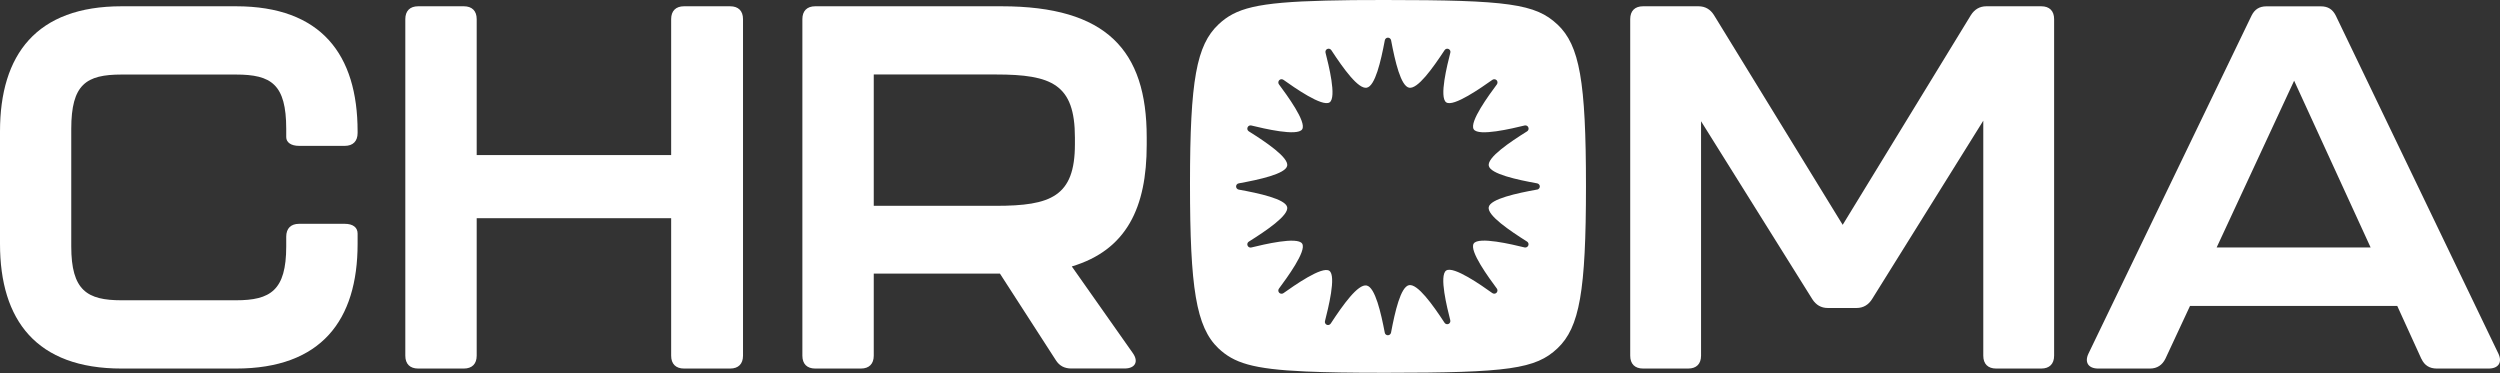 <svg xmlns="http://www.w3.org/2000/svg" fill="none" viewBox="0 0 1500 224" height="224" width="1500">
<rect x="0" y="0" width="1500" height="224" fill="#333333" stroke="none"/>
<path fill="white" d="M0 146.307V78.875C0 32.712 21.844 3.767 72.956 3.767H141.608C192.721 3.767 214.564 32.712 214.564 78.875V79.808C214.564 84.722 211.803 87.519 206.853 87.519H179.449C174.535 87.519 171.738 85.367 171.738 82.282V77.368C171.738 50.575 162.806 44.728 141.572 44.728H72.92C51.686 44.728 42.755 50.575 42.755 77.368V147.85C42.755 174.321 52.296 180.167 72.92 180.167H141.572C162.197 180.167 171.738 174.321 171.738 147.85V142.003C171.738 137.089 174.499 134.291 179.449 134.291H206.853C211.767 134.291 214.564 136.444 214.564 140.138V146.307C214.564 192.183 192.721 221.129 141.608 221.129H72.956C21.844 221.129 0 192.183 0 146.307Z"></path>
<path fill="white" d="M243.187 213.417V11.478C243.187 6.564 245.949 3.767 250.899 3.767H278.302C283.216 3.767 286.014 6.528 286.014 11.478V93.043H402.694V11.478C402.694 6.564 405.456 3.767 410.406 3.767H438.096C443.01 3.767 445.808 6.528 445.808 11.478V213.417C445.808 218.331 443.046 221.129 438.096 221.129H410.406C405.492 221.129 402.694 218.367 402.694 213.417V130.92H286.014V213.417C286.014 218.331 283.252 221.129 278.302 221.129H250.899C245.985 221.129 243.187 218.367 243.187 213.417Z"></path>
<path fill="white" d="M643.083 159.866L679.705 211.875C683.399 217.112 680.925 221.093 674.791 221.093H642.761C638.743 221.093 635.695 219.551 633.542 216.179L599.97 164.17H524.252V213.417C524.252 218.331 521.49 221.129 516.54 221.129H489.136C484.223 221.129 481.425 218.367 481.425 213.417V11.478C481.425 6.564 484.187 3.767 489.136 3.767H600.902C663.995 3.767 688.026 30.237 688.026 82.282V86.909C688.026 124.464 676.011 150.002 643.083 159.866ZM644.949 82.569C644.949 50.539 631.103 44.692 597.531 44.692H524.252V123.495H597.531C630.458 123.495 644.949 117.971 644.949 86.551V82.534V82.569Z"></path>
<path fill="white" d="M978.13 213.417V11.478C978.13 6.564 980.891 3.767 985.841 3.767H1019.09C1023.11 3.767 1026.19 5.596 1028.35 9.003L1105.61 134.901L1182.58 9.003C1184.73 5.632 1187.82 3.767 1191.83 3.767H1224.76C1229.67 3.767 1232.47 6.528 1232.47 11.478V213.417C1232.47 218.331 1229.71 221.129 1224.76 221.129H1197.68C1192.77 221.129 1189.97 218.367 1189.97 213.417V72.419L1123.18 179.557C1121.03 182.929 1117.94 184.794 1113.93 184.794H1096.67C1092.66 184.794 1089.61 182.965 1087.42 179.557L1020.63 72.741V213.417C1020.63 218.331 1017.87 221.129 1012.92 221.129H985.841C980.927 221.129 978.13 218.367 978.13 213.417Z"></path>
<path fill="white" d="M1452.81 215.282L1438.36 183.575H1314L1299.22 215.282C1297.39 218.977 1294.31 221.129 1290.01 221.129H1258.91C1253.06 221.129 1250.59 217.434 1253.06 212.198L1350.95 9.326C1352.81 5.632 1355.57 3.802 1359.88 3.802H1392.52C1396.82 3.802 1399.58 5.632 1401.45 9.326L1499.05 212.198C1501.52 217.434 1499.05 221.129 1493.2 221.129H1462.1C1457.8 221.129 1454.71 219.299 1452.85 215.282H1452.81ZM1422.36 148.46L1376.48 48.423L1330 148.46H1422.36Z"></path>
<path fill="white" d="M934.478 14.706C921.386 2.332 904.922 0 830.783 0C815.395 0 806.392 0.072 795.488 0.359C753.917 1.399 741.399 4.914 731.033 14.706C717.977 27.081 713.995 47.92 713.995 110.331C713.995 172.742 717.654 196.2 731.033 208.969C740.323 217.721 751.298 221.451 783.329 222.886C796.564 223.46 809.513 223.675 831.392 223.675C905.066 223.675 921.458 221.344 934.514 208.969C947.749 196.451 951.587 174.607 951.587 111.658C951.587 48.709 947.749 27.26 934.514 14.706H934.478ZM922.247 113.739C910.267 115.891 894.162 119.334 893.229 124.284C892.261 129.234 905.891 138.416 916.221 144.944C917.046 145.446 917.333 146.451 916.974 147.311C916.615 148.172 915.647 148.674 914.75 148.459C907.182 146.63 887.096 141.788 884.226 146.128C881.357 150.468 893.516 166.931 898.107 173.137C898.681 173.89 898.574 174.93 897.928 175.647C897.247 176.329 896.206 176.401 895.417 175.863C889.033 171.307 872.067 159.327 867.691 162.34C863.387 165.317 868.301 184.794 870.166 192.147C870.381 193.044 869.951 194.012 869.09 194.371C868.229 194.729 867.225 194.442 866.723 193.653C859.477 182.606 850.51 170.124 845.417 171.092C840.395 172.096 837.024 186.838 834.62 199.572C834.441 200.504 833.652 201.15 832.719 201.15C831.787 201.15 830.998 200.504 830.854 199.572C828.63 187.914 825.115 172.312 819.986 171.307C814.821 170.231 805.746 182.965 798.429 194.155C797.891 194.945 796.887 195.232 796.062 194.873C795.201 194.478 794.735 193.546 794.986 192.649C796.851 185.188 801.908 165.461 797.604 162.484C793.264 159.471 776.406 171.415 770.057 175.898C769.268 176.436 768.192 176.329 767.547 175.683C766.865 174.966 766.793 173.962 767.367 173.172C771.958 166.967 784.154 150.504 781.284 146.164C778.415 141.824 758.293 146.666 750.76 148.495C749.792 148.71 748.895 148.208 748.536 147.347C748.178 146.486 748.465 145.482 749.29 144.98C759.62 138.488 773.286 129.305 772.317 124.32C771.349 119.406 755.28 115.927 743.264 113.775C742.331 113.595 741.65 112.806 741.65 111.873C741.65 110.941 742.331 110.152 743.264 110.008C755.28 107.82 771.349 104.377 772.317 99.463C773.286 94.513 759.62 85.295 749.29 78.803C748.465 78.301 748.178 77.296 748.536 76.436C748.895 75.539 749.828 75.073 750.76 75.288C758.293 77.117 778.379 81.923 781.284 77.619C784.154 73.279 771.958 56.816 767.367 50.61C766.793 49.857 766.901 48.781 767.547 48.1C768.192 47.418 769.268 47.346 770.057 47.884C776.406 52.404 793.408 64.384 797.784 61.407C802.088 58.43 797.174 38.953 795.309 31.6C795.094 30.668 795.524 29.735 796.385 29.376C797.246 28.982 798.25 29.305 798.788 30.094C806.033 41.141 814.965 53.623 820.058 52.619C825.079 51.651 828.487 36.909 830.89 24.175C831.069 23.243 831.859 22.597 832.755 22.597C833.652 22.597 834.477 23.243 834.656 24.175C837.059 36.909 840.467 51.615 845.453 52.619C850.546 53.623 859.477 41.141 866.758 30.094C867.261 29.305 868.265 29.018 869.126 29.376C869.987 29.771 870.453 30.703 870.202 31.6C868.337 38.953 863.423 58.43 867.727 61.407C872.103 64.42 889.069 52.368 895.453 47.884C896.206 47.346 897.282 47.454 897.964 48.1C898.61 48.781 898.681 49.821 898.143 50.61C893.552 56.816 881.357 73.279 884.262 77.619C887.132 81.959 907.218 77.117 914.786 75.288C915.719 75.073 916.651 75.539 917.01 76.436C917.369 77.296 917.082 78.301 916.257 78.803C905.927 85.259 892.261 94.477 893.265 99.463C894.234 104.377 910.303 107.856 922.283 110.008C923.215 110.188 923.897 110.977 923.897 111.873C923.897 112.77 923.215 113.595 922.283 113.775L922.247 113.739Z"></path>
</svg>
